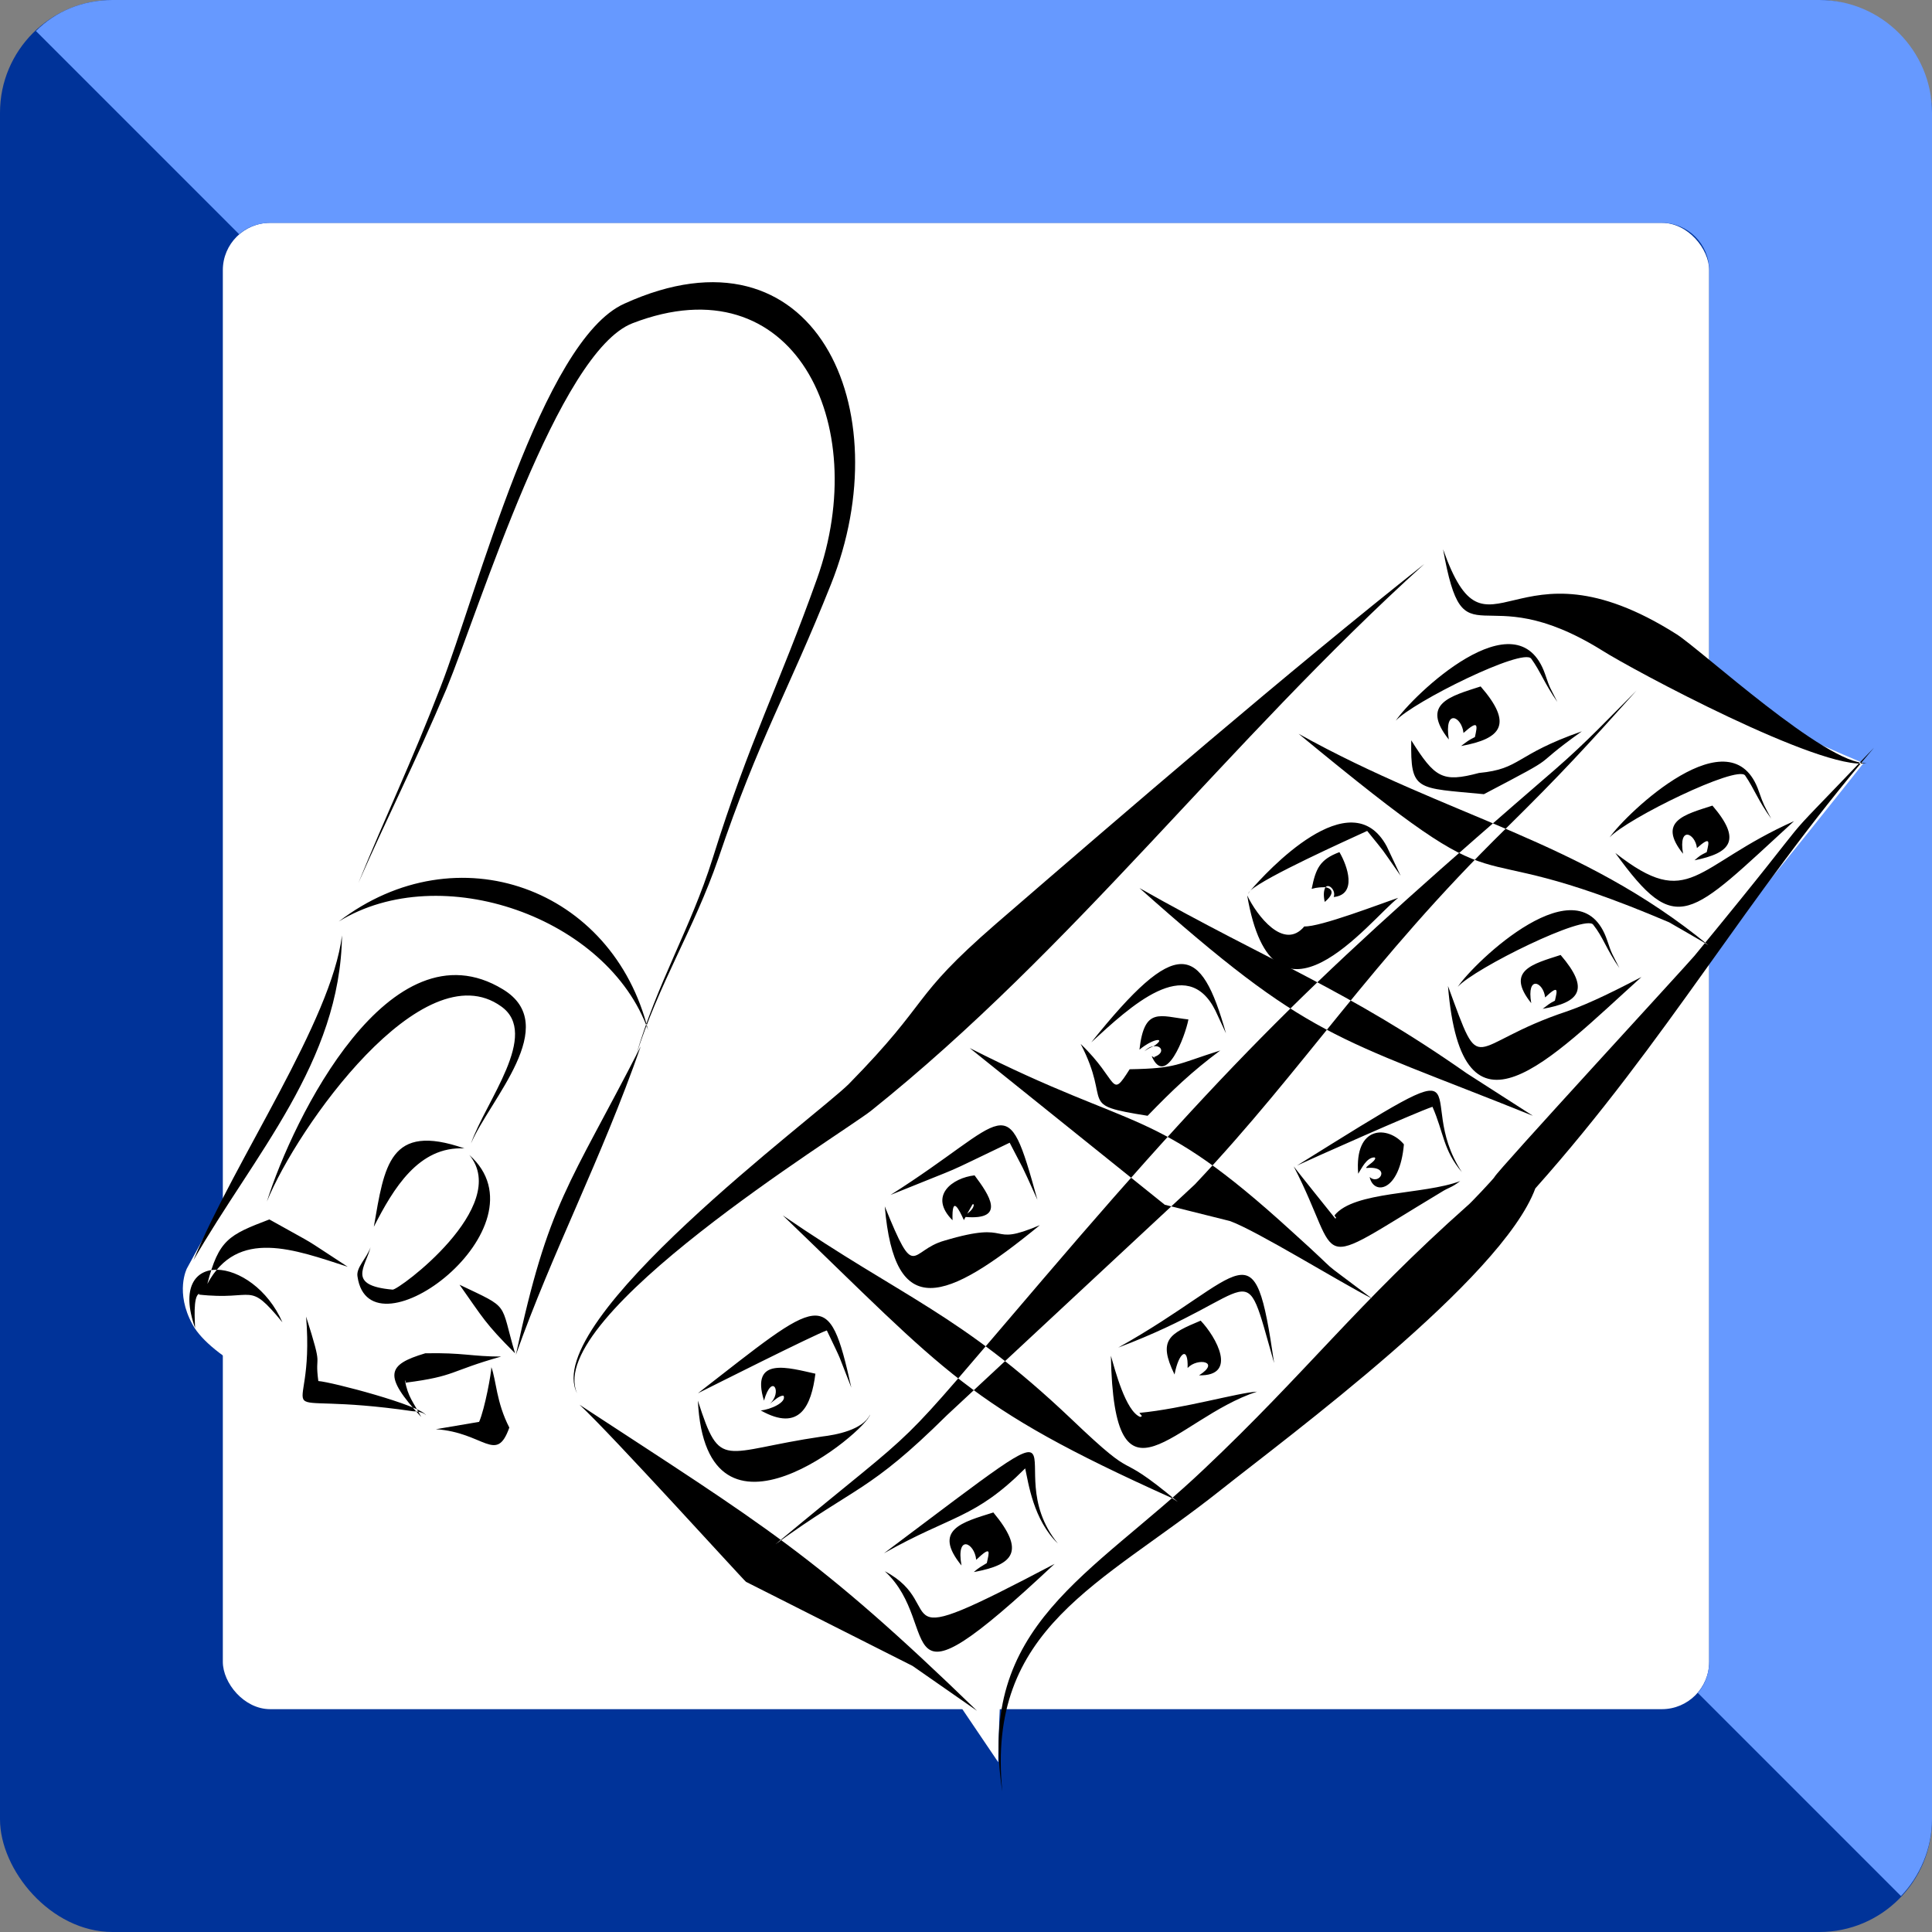 <svg xmlns="http://www.w3.org/2000/svg" xmlns:xlink="http://www.w3.org/1999/xlink" xml:space="preserve" width="531px" height="531px" style="shape-rendering:geometricPrecision; text-rendering:geometricPrecision; image-rendering:optimizeQuality; fill-rule:evenodd; clip-rule:evenodd" viewBox="0 0 23.67 23.67">
 <rect x="0" y="0" width="23.67" height="23.67" fill="#808080" stroke="none"/>
 <defs>
  <style type="text/css">
   <![CDATA[
    .fil4 {fill:none}
    .fil3 {fill:black}
    .fil0 {fill:#003399}
    .fil2 {fill:#6699FF}
    .fil1 {fill:white}
   ]]>
  </style>
 </defs>
 <g id="Ebene_x0020_1">
  <rect class="fil0" width="23.67" height="23.67" rx="1.38" ry="1.38"></rect>
  <rect class="fil1" x="2.73" y="2.73" width="18.21" height="18.21" rx="0.58" ry="0.58"></rect>
  <path class="fil2" d="M1.38 0l20.91 0c0.76,0 1.38,0.62 1.38,1.38l0 20.91c0,0.36 -0.15,0.7 -0.38,0.94l-2.49 -2.49c0.09,-0.1 0.14,-0.24 0.14,-0.38l0 -17.05c0,-0.32 -0.26,-0.58 -0.58,-0.58l-17.05 0c-0.14,0 -0.28,0.05 -0.38,0.14l-2.49 -2.49c0.24,-0.24 0.57,-0.38 0.94,-0.38z"></path>
  <path class="fil1" d="M6.97 4.47c0,0 -2.5,6.1 -2.68,6.53 -0.18,0.44 -0.08,0.73 -0.33,1.35 -0.25,0.61 -1.67,3.19 -1.67,3.19 0,0 -0.15,0.29 0.07,0.69 0.22,0.4 1.13,0.87 1.6,0.87 0.47,0 1.34,0.22 1.67,0.37 0.33,0.14 0.4,-0.29 0.69,-1.02 0.29,-0.73 1.67,-4.07 1.92,-4.76 0.26,-0.69 2.29,-4.86 2.11,-5.99 -0.18,-1.12 -0.62,-1.88 -1.42,-2.07 -0.79,-0.18 -1.74,0 -1.96,0.84z"></path>
  <path class="fil1" d="M11.54 20.57l-4.47 -3.3c0,0 -0.69,-0.58 1.96,-2.65 2.65,-2.07 8.64,-7.84 8.64,-7.84 0,0 0,0.87 0.98,0.65 0.98,-0.22 1.96,0.69 2.29,0.98 0.33,0.29 1.89,0.94 1.89,0.94 0,0 -4.25,5.41 -5.81,6.65 -1.56,1.23 -4.72,4.06 -4.76,4.68 -0.03,0.62 -0.03,0.91 -0.03,0.91l-0.69 -1.02z"></path>
  <path class="fil3" d="M7.07 17.07c-0.46,-0.89 2.94,-3.4 3.33,-3.79 1.03,-1.05 0.73,-1.03 1.8,-1.96 1.62,-1.4 3.57,-3.08 5.25,-4.41 -2.42,2.19 -4.28,4.7 -6.78,6.7 -0.37,0.29 -4.01,2.52 -3.6,3.46zm10.61 -10.34c0.55,1.55 0.84,-0.24 2.86,1.04 0.3,0.19 1.83,1.6 2.33,1.58 -0.55,0.1 -2.88,-1.15 -3.24,-1.38 -1.51,-0.94 -1.69,0.21 -1.95,-1.24zm-10.58 10.48c2.26,1.48 2.9,1.84 4.87,3.75l-0.79 -0.55c0,0 -2.04,-1.03 -2.04,-1.03 -0.03,-0.02 -1.65,-1.81 -2.04,-2.17zm5.18 4.74c-0.32,-2.04 1.09,-2.64 2.47,-3.95 1.25,-1.18 1.88,-2.03 3.23,-3.23 0.02,-0.01 0.33,-0.34 0.33,-0.35 0.02,-0.06 2.35,-2.59 2.45,-2.71 1.81,-2.2 0.73,-1.01 2.2,-2.55 -1.58,1.85 -2.52,3.57 -4.15,5.4 -0.41,1.11 -3.03,3.04 -3.86,3.7 -1.46,1.16 -2.87,1.68 -2.67,3.69zm-2.78 -3.03c1.96,-1.63 1.32,-0.96 3.28,-3.25 2.47,-2.89 3.48,-3.83 6.28,-6.25 0.38,-0.33 0.64,-0.61 0.99,-0.96 -0.6,0.67 -0.92,1.02 -1.6,1.69 -1.67,1.64 -2.46,2.93 -3.81,4.36 0,0 -3.04,2.83 -3.04,2.83 -0.96,0.95 -1.11,0.86 -2.1,1.58zm6.41 -9.93c1.85,1.03 3.45,1.3 5.02,2.59 -0.01,-0.01 -0.48,-0.28 -0.48,-0.28 -2.84,-1.21 -1.68,0.05 -4.54,-2.31zm-1.95 1.89c1.61,0.91 2.54,1.24 4.01,2.27l0.81 0.52c-2.46,-0.99 -2.72,-0.92 -4.82,-2.79zm-2.08 1.96c2.09,1.06 2.23,0.68 3.95,2.25 0.71,0.64 0.2,0.23 0.98,0.82 -0.41,-0.21 -1.41,-0.83 -1.74,-0.95l-0.8 -0.2c0,0 -2.39,-1.92 -2.39,-1.92zm-2.29 2.05c1.47,1.01 2.17,1.2 3.53,2.49 0.9,0.86 0.47,0.32 1.31,1.02 -0.03,-0.02 -0.06,-0.04 -0.08,-0.05 -2.51,-1.13 -2.74,-1.52 -4.76,-3.46zm1.25 -0.11c0.38,0.94 0.3,0.54 0.73,0.42 0.87,-0.26 0.51,0.09 1.17,-0.19 -1.16,0.95 -1.78,1.18 -1.9,-0.23zm6.9 -2.7c0.43,1.17 0.22,0.72 1.46,0.31 0.29,-0.1 0.64,-0.28 0.91,-0.42 -1.13,1.02 -2.2,2.18 -2.37,0.11zm-9.19 5.08c0.28,0.87 0.29,0.62 1.52,0.44 0.17,-0.02 0.5,-0.08 0.59,-0.27 -0.04,0.2 -2.01,1.85 -2.11,-0.17zm2.29 2.09c0.82,0.43 -0.12,1.07 2.08,-0.09 -2.1,1.97 -1.35,0.76 -2.08,0.09zm2.77 -2.64c0.05,0.17 0.18,0.68 0.36,0.75l0.02 -0.01c-0.01,-0.02 -0.02,-0.02 -0.03,-0.04 0.53,-0.05 1.22,-0.25 1.44,-0.26 -1.01,0.33 -1.75,1.59 -1.79,-0.44z"></path>
  <path class="fil4" d="M13.61 16.61c0.05,0.23 0.1,0.97 0.4,0.91 0.58,-0.12 0.79,-0.13 1.31,-0.45 0.02,-0.02 0.04,-0.01 0.08,-0.02"></path>
  <path class="fil3" d="M15.85 14.29c0.02,0.03 0.51,0.64 0.51,0.64l0.01 -0.01c-0.01,-0.01 -0.01,-0.01 -0.02,-0.03 0.24,-0.3 1.09,-0.25 1.54,-0.42 -0.12,0.09 -0.13,0.07 -0.24,0.14 -1.63,0.98 -1.18,0.88 -1.8,-0.32zm-0.57 -3.32c0.12,0.25 0.45,0.68 0.7,0.38 0.19,0.01 0.94,-0.28 1.15,-0.35 -0.35,0.27 -1.53,1.84 -1.85,-0.03zm-2.04 1.82c0.47,0.45 0.36,0.69 0.6,0.31 0.58,-0.01 0.57,-0.06 1.11,-0.23 -0.35,0.26 -0.59,0.49 -0.89,0.8 -0.88,-0.14 -0.43,-0.13 -0.82,-0.88zm6.55 -2.34c0.92,0.72 0.96,0.16 2.19,-0.39 -1.29,1.18 -1.43,1.44 -2.19,0.39zm-2.5 -1.38c0.29,0.46 0.38,0.52 0.83,0.4 0.52,-0.05 0.43,-0.22 1.26,-0.51 -0.7,0.5 -0.17,0.23 -1.2,0.77 -0.83,-0.08 -0.9,-0.03 -0.89,-0.66zm-1.22 1.82c0.05,-0.25 0.1,-0.36 0.34,-0.45 0.1,0.17 0.22,0.52 -0.07,0.55 0.03,-0.08 -0.06,-0.17 -0.1,-0.12 -0.05,0 -0.1,0 -0.17,0.02zm0.17 -0.02c-0.02,0.03 -0.03,0.09 -0.01,0.18 0.12,-0.1 0.1,-0.16 0.01,-0.18zm0.4 3.51c-0.05,-0.6 0.37,-0.59 0.56,-0.36 -0.05,0.58 -0.37,0.63 -0.42,0.4 0.12,0.11 0.27,-0.14 -0.04,-0.11l0 -0.01c0.04,-0.04 0.1,-0.07 0.11,-0.11l-0.01 -0.01c-0.1,0 -0.16,0.14 -0.2,0.2zm-2.68 -1.52c0.06,-0.53 0.25,-0.41 0.6,-0.37 -0.04,0.21 -0.28,0.84 -0.45,0.45 0.03,0.01 0.01,0.01 0.04,0.02l-0.01 -0.01c0.14,-0.05 0.09,-0.15 -0.01,-0.13 0.17,-0.11 0.01,-0.11 -0.17,0.04zm0.17 -0.04c-0.03,0 -0.07,0.02 -0.11,0.06 0.04,-0.03 0.08,-0.05 0.11,-0.06zm-2.46 2.13c-0.3,-0.3 0,-0.52 0.27,-0.55 0.18,0.24 0.39,0.55 -0.11,0.51 -0.01,0.02 -0.02,0.03 -0.02,0.04 -0.06,-0.13 -0.15,-0.32 -0.14,0zm0.18 -0.08c0.04,-0.03 0.08,-0.07 0.08,-0.11l-0.01 -0.01c-0.01,0.01 -0.04,0.07 -0.07,0.12zm2.54 1.97c-0.21,-0.43 -0.06,-0.5 0.32,-0.66 0.19,0.2 0.46,0.68 -0.02,0.67 0.27,-0.17 -0.02,-0.22 -0.14,-0.09 0.01,-0.28 -0.11,-0.19 -0.16,0.08zm-5.03 0.32c-0.17,-0.55 0.31,-0.4 0.63,-0.33 -0.05,0.39 -0.19,0.72 -0.67,0.45 0.12,-0.01 0.32,-0.1 0.28,-0.18 -0.05,-0.01 -0.14,0.08 -0.17,0.1 0.16,-0.14 0.03,-0.39 -0.07,-0.04zm2.42 2.02c-0.36,-0.44 0.01,-0.53 0.39,-0.65 0.39,0.47 0.26,0.64 -0.24,0.73 0.07,-0.06 0.08,-0.06 0.16,-0.11 0.03,-0.14 0.06,-0.22 -0.13,-0.04 -0.02,-0.21 -0.25,-0.32 -0.18,0.07zm5.97 -10.12c-0.35,-0.44 0.02,-0.53 0.39,-0.65 0.4,0.46 0.26,0.64 -0.24,0.73 0.08,-0.06 0.09,-0.07 0.17,-0.11 0.03,-0.14 0.05,-0.22 -0.14,-0.05 -0.02,-0.2 -0.24,-0.31 -0.18,0.08zm2.87 1.4c-0.32,-0.4 0.02,-0.48 0.36,-0.59 0.36,0.42 0.23,0.58 -0.22,0.67 0.07,-0.06 0.07,-0.06 0.15,-0.1 0.03,-0.13 0.05,-0.2 -0.12,-0.05 -0.02,-0.18 -0.23,-0.28 -0.17,0.07zm-1.86 1.83c-0.32,-0.4 0.02,-0.48 0.36,-0.59 0.36,0.42 0.24,0.58 -0.22,0.66 0.07,-0.05 0.07,-0.06 0.15,-0.1 0.03,-0.13 0.05,-0.2 -0.12,-0.04 -0.02,-0.19 -0.23,-0.28 -0.17,0.07zm-10.21 4.78c1.52,-1.18 1.6,-1.33 1.88,-0.07 -0.19,-0.48 -0.09,-0.26 -0.3,-0.7 -0.13,0.04 -1.5,0.73 -1.58,0.77zm2.36 -2.43c1.47,-0.93 1.41,-1.35 1.8,0.06 -0.23,-0.51 -0.14,-0.31 -0.34,-0.7 -0.92,0.44 -0.45,0.23 -1.46,0.64zm2.46 -1.87c1.05,-1.31 1.34,-1.21 1.65,-0.11l-0.13 -0.28c-0.35,-0.7 -1.04,-0.05 -1.52,0.39zm1.92 -1.82c0,0 0.01,-0.02 0.03,-0.04 -0.01,0.01 -0.02,0.03 -0.03,0.04zm0.03 -0.04c0.19,-0.22 1.23,-1.36 1.67,-0.54l0.17 0.36c-0.28,-0.4 -0.16,-0.24 -0.41,-0.55 -0.26,0.12 -1.24,0.56 -1.43,0.73zm0.57 3.37c2.47,-1.54 1.39,-0.88 2.02,0.08 -0.23,-0.27 -0.22,-0.48 -0.36,-0.8 -0.21,0.07 -1.49,0.64 -1.66,0.72zm-2.19 2.23c1.59,-0.89 1.66,-1.53 1.91,0.19 -0.4,-1.4 -0.13,-0.86 -1.91,-0.19zm-2.87 2.52c2.81,-2.11 1.34,-1.09 2.13,-0.12 -0.3,-0.29 -0.36,-0.74 -0.4,-0.92 -0.62,0.62 -0.9,0.57 -1.73,1.04zm1.71 -1.1c-0.01,0 -0.01,0 -0.01,-0.01 0,0.01 0,0.01 0.01,0.01zm7.18 -7.67c0.2,-0.29 1.5,-1.54 1.83,-0.56 0.06,0.17 0.06,0.16 0.15,0.33 -0.16,-0.22 -0.21,-0.37 -0.32,-0.53 -0.1,-0.13 -1.45,0.53 -1.66,0.76zm-2.62 -1.43c0.2,-0.3 1.49,-1.55 1.83,-0.57 0.06,0.18 0.06,0.16 0.15,0.34 -0.16,-0.23 -0.21,-0.38 -0.32,-0.53 -0.1,-0.14 -1.45,0.53 -1.66,0.76zm0.76 3.26c0.2,-0.3 1.5,-1.55 1.83,-0.57 0.06,0.18 0.06,0.16 0.15,0.34 -0.16,-0.23 -0.2,-0.38 -0.32,-0.53 -0.09,-0.14 -1.45,0.53 -1.66,0.76zm-13.47 -1.27c0.35,-0.86 0.64,-1.45 1.01,-2.41 0.44,-1.13 1.24,-4.24 2.25,-4.69 2.33,-1.06 3.39,1.29 2.53,3.44 -0.53,1.33 -0.88,1.88 -1.38,3.36 -0.3,0.87 -0.73,1.53 -1.01,2.42 0.26,-0.9 0.67,-1.56 0.94,-2.42 0.46,-1.47 0.81,-2.11 1.28,-3.43 0.68,-1.91 -0.29,-3.89 -2.26,-3.13 -0.91,0.35 -1.87,3.48 -2.28,4.48 -0.39,0.92 -0.72,1.56 -1.08,2.38zm-0.24 0.47c1.45,-1.11 3.36,-0.41 3.79,1.33 -0.49,-1.38 -2.54,-2.1 -3.79,-1.33zm0.04 0.17c-0.02,1.55 -1.08,2.69 -1.82,3.98 0.52,-1.25 1.69,-2.93 1.82,-3.98zm-0.92 3.26c0.32,-1.02 1.51,-3.44 2.89,-2.6 0.73,0.44 -0.16,1.35 -0.39,1.89 0.18,-0.52 0.85,-1.34 0.37,-1.68 -0.96,-0.69 -2.5,1.48 -2.87,2.39zm4.58 -1.9c-0.49,1.4 -1.08,2.51 -1.53,3.78 0.4,-1.88 0.65,-2.06 1.53,-3.78zm-2.1 1.33c0.99,0.88 -1.22,2.53 -1.37,1.49 -0.02,-0.11 0.11,-0.22 0.16,-0.36 -0.06,0.24 -0.3,0.47 0.27,0.52 0.07,0.01 1.46,-1.02 0.94,-1.65zm-0.12 1.59c0.63,0.3 0.49,0.2 0.68,0.84 -0.37,-0.37 -0.39,-0.43 -0.68,-0.84zm-1.37 -0.22c-0.65,-0.21 -1.35,-0.48 -1.72,0.21 0.14,-0.54 0.26,-0.6 0.76,-0.79 0.66,0.37 0.33,0.17 0.96,0.58zm-0.8 0.68c-0.43,-0.52 -0.32,-0.26 -1.03,-0.34 0.01,0 0.01,0 0.01,-0.01 -0.08,0.03 -0.05,0.36 -0.05,0.42 -0.35,-0.99 0.71,-0.89 1.07,-0.07zm0.29 -0.07c0.22,0.69 0.1,0.42 0.15,0.79 0.16,0.01 1.26,0.3 1.32,0.42 -0.03,-0.04 -0.12,-0.05 -0.16,-0.05 -1.93,-0.28 -1.19,0.31 -1.31,-1.16zm0.16 0.83c0,0.02 0,0.03 0,0zm2.23 -0.34c-0.64,0.18 -0.55,0.24 -1.17,0.32 0,-0.01 0,-0.02 -0.01,-0.03 0.04,0.21 0.1,0.26 0.2,0.45 -0.47,-0.51 -0.42,-0.64 0.05,-0.78 0.46,-0.01 0.57,0.04 0.93,0.04zm-0.8 0.89c0.06,-0.01 0.35,-0.06 0.53,-0.09 0.07,-0.16 0.15,-0.6 0.15,-0.67 0.06,0.16 0.06,0.43 0.22,0.74 -0.16,0.45 -0.31,0.06 -0.9,0.02zm-0.76 -2.48c0.13,-0.75 0.19,-1.28 1.11,-0.96 -0.56,-0.03 -0.87,0.49 -1.11,0.96z"></path>
 </g>
</svg>